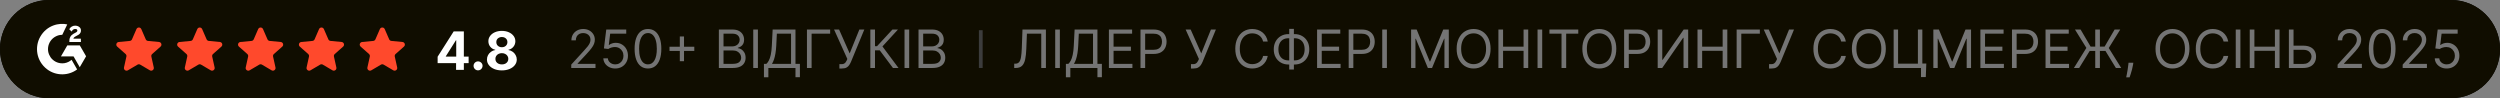 <?xml version="1.0" encoding="utf-8"?>
<svg xmlns="http://www.w3.org/2000/svg" fill="none" height="26" viewBox="0 0 662 26" width="662">
  <rect x="0" y="0" width="662" height="26" fill="#808080" stroke="none"/>
  <path d="M0 13C0 5.82 5.82 0 13 0H649.006C656.186 0 662.006 5.82 662.006 13C662.006 20.18 656.186 26 649.006 26H13C5.82 26 0 20.18 0 13Z" fill="black"/>
  <path d="M0 13C0 5.82 5.82 0 13 0H649.006C656.186 0 662.006 5.82 662.006 13C662.006 20.18 656.186 26 649.006 26H13C5.82 26 0 20.18 0 13Z" fill="#100D00"/>
  <g clip-path="url(#clip0_4766_4644)">
    <path d="M18.96 15.839C19.451 16.692 19.937 17.536 20.423 18.378C18.272 20.025 14.926 20.224 12.448 18.328C9.597 16.144 9.129 12.417 10.655 9.734C12.411 6.649 15.696 5.966 17.811 6.467C17.754 6.591 16.487 9.219 16.487 9.219C16.487 9.219 16.387 9.226 16.33 9.227C15.705 9.253 15.239 9.399 14.74 9.657C14.193 9.943 13.723 10.358 13.373 10.867C13.024 11.376 12.803 11.963 12.733 12.576C12.659 13.199 12.745 13.83 12.983 14.409C13.184 14.899 13.468 15.335 13.849 15.702C14.434 16.267 15.13 16.616 15.937 16.732C16.701 16.841 17.435 16.733 18.124 16.387C18.382 16.257 18.602 16.114 18.858 15.918C18.891 15.897 18.92 15.87 18.96 15.839Z" fill="white"/>
    <path d="M18.964 8.358C18.84 8.235 18.724 8.122 18.609 8.008C18.54 7.94 18.474 7.869 18.404 7.803C18.378 7.779 18.349 7.746 18.349 7.746C18.349 7.746 18.373 7.695 18.383 7.674C18.517 7.404 18.729 7.206 18.979 7.049C19.256 6.874 19.578 6.785 19.906 6.793C20.325 6.801 20.715 6.906 21.043 7.187C21.286 7.394 21.41 7.657 21.432 7.972C21.469 8.502 21.25 8.907 20.814 9.191C20.558 9.357 20.282 9.486 20.006 9.639C19.853 9.723 19.723 9.797 19.573 9.95C19.442 10.102 19.436 10.247 19.436 10.247L21.418 10.244V11.127H18.358C18.358 11.127 18.358 11.067 18.358 11.042C18.347 10.608 18.397 10.2 18.596 9.806C18.779 9.444 19.063 9.179 19.404 8.976C19.667 8.819 19.943 8.685 20.207 8.529C20.369 8.433 20.484 8.291 20.483 8.086C20.483 7.911 20.355 7.754 20.172 7.706C19.741 7.589 19.303 7.775 19.075 8.169C19.041 8.227 19.008 8.284 18.964 8.358Z" fill="white"/>
    <path d="M22.799 14.901L21.129 12.016H17.823L16.142 14.931H19.472L21.115 17.802L22.799 14.901Z" fill="white"/>
  </g>
  <path d="M36.134 7.703C36.378 7.143 37.172 7.143 37.416 7.703L38.597 10.417C38.698 10.65 38.918 10.81 39.171 10.834L42.117 11.119C42.725 11.177 42.971 11.933 42.514 12.338L40.297 14.3C40.107 14.468 40.023 14.726 40.078 14.975L40.718 17.865C40.85 18.461 40.207 18.928 39.681 18.618L37.13 17.116C36.911 16.988 36.639 16.988 36.42 17.116L33.869 18.618C33.343 18.928 32.7 18.461 32.832 17.865L33.472 14.975C33.527 14.726 33.443 14.468 33.253 14.3L31.036 12.338C30.579 11.933 30.825 11.177 31.433 11.119L34.379 10.834C34.632 10.81 34.852 10.65 34.953 10.417L36.134 7.703Z" fill="#FF492C"/>
  <path d="M52.247 7.703C52.491 7.143 53.285 7.143 53.529 7.703L54.71 10.417C54.812 10.65 55.031 10.81 55.284 10.834L58.231 11.119C58.839 11.177 59.084 11.933 58.627 12.338L56.41 14.3C56.22 14.468 56.136 14.726 56.191 14.975L56.831 17.865C56.963 18.461 56.32 18.928 55.794 18.618L53.243 17.116C53.024 16.988 52.752 16.988 52.534 17.116L49.983 18.618C49.456 18.928 48.813 18.461 48.946 17.865L49.585 14.975C49.64 14.726 49.556 14.468 49.366 14.3L47.15 12.338C46.692 11.933 46.938 11.177 47.546 11.119L50.492 10.834C50.745 10.81 50.965 10.65 51.066 10.417L52.247 7.703Z" fill="#FF492C"/>
  <path d="M68.366 7.703C68.61 7.143 69.405 7.143 69.648 7.703L70.829 10.417C70.931 10.65 71.15 10.81 71.403 10.834L74.35 11.119C74.958 11.177 75.203 11.933 74.746 12.338L72.529 14.3C72.339 14.468 72.255 14.726 72.31 14.975L72.95 17.865C73.082 18.461 72.439 18.928 71.913 18.618L69.362 17.116C69.143 16.988 68.872 16.988 68.653 17.116L66.102 18.618C65.575 18.928 64.933 18.461 65.065 17.865L65.705 14.975C65.76 14.726 65.675 14.468 65.485 14.3L63.269 12.338C62.811 11.933 63.057 11.177 63.665 11.119L66.612 10.834C66.864 10.81 67.084 10.65 67.185 10.417L68.366 7.703Z" fill="#FF492C"/>
  <path d="M84.485 7.703C84.728 7.143 85.523 7.143 85.767 7.703L86.948 10.417C87.049 10.65 87.269 10.81 87.522 10.834L90.468 11.119C91.076 11.177 91.322 11.933 90.864 12.338L88.648 14.3C88.457 14.468 88.374 14.726 88.428 14.975L89.068 17.865C89.2 18.461 88.558 18.928 88.031 18.618L85.48 17.116C85.261 16.988 84.99 16.988 84.771 17.116L82.22 18.618C81.694 18.928 81.051 18.461 81.183 17.865L81.823 14.975C81.878 14.726 81.794 14.468 81.603 14.3L79.387 12.338C78.93 11.933 79.175 11.177 79.783 11.119L82.73 10.834C82.983 10.81 83.202 10.65 83.303 10.417L84.485 7.703Z" fill="#FF492C"/>
  <path d="M100.592 7.703C100.836 7.143 101.63 7.143 101.874 7.703L103.055 10.417C103.156 10.65 103.376 10.81 103.629 10.834L106.575 11.119C107.183 11.177 107.429 11.933 106.972 12.338L104.755 14.3C104.565 14.468 104.481 14.726 104.536 14.975L105.176 17.865C105.308 18.461 104.665 18.928 104.139 18.618L101.588 17.116C101.369 16.988 101.097 16.988 100.878 17.116L98.327 18.618C97.801 18.928 97.158 18.461 97.29 17.865L97.93 14.975C97.985 14.726 97.901 14.468 97.711 14.3L95.494 12.338C95.037 11.933 95.282 11.177 95.891 11.119L98.837 10.834C99.09 10.81 99.31 10.65 99.411 10.417L100.592 7.703Z" fill="#FF492C"/>
  <path d="M115.883 16.71V15.015L120.134 8.318H121.595V10.665H120.73L118.051 14.905V14.985H124.091V16.71H115.883ZM120.77 18.5V16.193L120.81 15.443V8.318H122.828V18.5H120.77ZM126.592 18.629C126.264 18.629 125.982 18.513 125.747 18.281C125.515 18.046 125.399 17.764 125.399 17.436C125.399 17.111 125.515 16.833 125.747 16.601C125.982 16.369 126.264 16.253 126.592 16.253C126.91 16.253 127.188 16.369 127.427 16.601C127.666 16.833 127.785 17.111 127.785 17.436C127.785 17.655 127.729 17.855 127.616 18.038C127.507 18.217 127.362 18.361 127.184 18.47C127.005 18.576 126.807 18.629 126.592 18.629ZM132.892 18.639C132.127 18.639 131.445 18.515 130.849 18.266C130.256 18.014 129.79 17.671 129.452 17.237C129.114 16.803 128.945 16.311 128.945 15.761C128.945 15.336 129.041 14.947 129.233 14.592C129.429 14.234 129.694 13.938 130.028 13.702C130.363 13.464 130.738 13.311 131.152 13.245V13.175C130.609 13.066 130.168 12.803 129.83 12.385C129.492 11.964 129.323 11.475 129.323 10.918C129.323 10.391 129.477 9.922 129.785 9.511C130.093 9.097 130.516 8.772 131.053 8.537C131.593 8.298 132.206 8.179 132.892 8.179C133.578 8.179 134.19 8.298 134.727 8.537C135.267 8.776 135.691 9.102 135.999 9.516C136.308 9.927 136.463 10.395 136.467 10.918C136.463 11.479 136.291 11.967 135.95 12.385C135.608 12.803 135.171 13.066 134.637 13.175V13.245C135.045 13.311 135.414 13.464 135.746 13.702C136.081 13.938 136.346 14.234 136.541 14.592C136.74 14.947 136.841 15.336 136.845 15.761C136.841 16.311 136.671 16.803 136.332 17.237C135.994 17.671 135.527 18.014 134.93 18.266C134.337 18.515 133.658 18.639 132.892 18.639ZM132.892 17.058C133.234 17.058 133.532 16.997 133.787 16.874C134.042 16.748 134.241 16.576 134.384 16.357C134.529 16.135 134.602 15.88 134.602 15.592C134.602 15.297 134.528 15.037 134.379 14.811C134.229 14.582 134.027 14.403 133.772 14.274C133.517 14.142 133.224 14.075 132.892 14.075C132.564 14.075 132.271 14.142 132.012 14.274C131.754 14.403 131.55 14.582 131.401 14.811C131.255 15.037 131.182 15.297 131.182 15.592C131.182 15.88 131.253 16.135 131.396 16.357C131.538 16.576 131.739 16.748 131.997 16.874C132.256 16.997 132.554 17.058 132.892 17.058ZM132.892 12.509C133.177 12.509 133.431 12.451 133.653 12.335C133.875 12.219 134.049 12.059 134.175 11.853C134.301 11.648 134.364 11.411 134.364 11.142C134.364 10.877 134.301 10.645 134.175 10.446C134.049 10.244 133.877 10.086 133.658 9.974C133.439 9.858 133.184 9.8 132.892 9.8C132.604 9.8 132.349 9.858 132.127 9.974C131.904 10.086 131.73 10.244 131.604 10.446C131.482 10.645 131.421 10.877 131.421 11.142C131.421 11.411 131.484 11.648 131.609 11.853C131.735 12.059 131.909 12.219 132.131 12.335C132.354 12.451 132.607 12.509 132.892 12.509Z" fill="white"/>
  <path d="M151.266 18V17.105L154.627 13.426C155.021 12.995 155.346 12.621 155.601 12.303C155.856 11.981 156.045 11.68 156.168 11.398C156.294 11.113 156.357 10.814 156.357 10.503C156.357 10.145 156.271 9.835 156.098 9.573C155.929 9.311 155.697 9.109 155.402 8.967C155.107 8.824 154.776 8.753 154.408 8.753C154.017 8.753 153.675 8.834 153.384 8.996C153.095 9.156 152.872 9.379 152.713 9.668C152.557 9.956 152.479 10.294 152.479 10.682H151.306C151.306 10.085 151.443 9.562 151.718 9.111C151.993 8.66 152.368 8.309 152.842 8.057C153.319 7.805 153.854 7.679 154.448 7.679C155.044 7.679 155.573 7.805 156.034 8.057C156.494 8.309 156.856 8.648 157.117 9.076C157.379 9.504 157.51 9.979 157.51 10.503C157.51 10.877 157.442 11.244 157.306 11.602C157.174 11.956 156.942 12.352 156.61 12.79C156.282 13.224 155.826 13.754 155.243 14.381L152.956 16.827V16.906H157.689V18H151.266ZM162.924 18.139C162.341 18.139 161.816 18.023 161.348 17.791C160.881 17.559 160.506 17.241 160.225 16.837C159.943 16.432 159.789 15.972 159.762 15.454H160.956C161.002 15.915 161.211 16.296 161.582 16.598C161.956 16.896 162.404 17.046 162.924 17.046C163.342 17.046 163.713 16.948 164.038 16.752C164.366 16.557 164.623 16.288 164.809 15.947C164.997 15.602 165.092 15.213 165.092 14.778C165.092 14.334 164.994 13.938 164.799 13.59C164.606 13.239 164.341 12.962 164.003 12.76C163.665 12.558 163.279 12.455 162.845 12.452C162.533 12.448 162.213 12.496 161.885 12.596C161.557 12.692 161.287 12.816 161.075 12.969L159.921 12.829L160.538 7.818H165.828V8.912H161.572L161.214 11.915H161.274C161.483 11.749 161.744 11.611 162.059 11.502C162.374 11.393 162.702 11.338 163.044 11.338C163.667 11.338 164.222 11.487 164.709 11.786C165.2 12.081 165.584 12.485 165.862 12.999C166.144 13.512 166.285 14.099 166.285 14.758C166.285 15.408 166.139 15.988 165.848 16.499C165.559 17.006 165.161 17.407 164.654 17.702C164.147 17.993 163.571 18.139 162.924 18.139ZM171.581 18.139C170.832 18.139 170.194 17.935 169.667 17.528C169.14 17.117 168.737 16.522 168.459 15.743C168.18 14.961 168.041 14.016 168.041 12.909C168.041 11.809 168.18 10.869 168.459 10.09C168.741 9.308 169.145 8.711 169.672 8.3C170.202 7.886 170.839 7.679 171.581 7.679C172.323 7.679 172.958 7.886 173.485 8.3C174.015 8.711 174.42 9.308 174.698 10.09C174.98 10.869 175.121 11.809 175.121 12.909C175.121 14.016 174.982 14.961 174.703 15.743C174.425 16.522 174.022 17.117 173.495 17.528C172.968 17.935 172.33 18.139 171.581 18.139ZM171.581 17.046C172.323 17.046 172.9 16.688 173.311 15.972C173.722 15.256 173.928 14.235 173.928 12.909C173.928 12.027 173.833 11.277 173.644 10.657C173.459 10.037 173.19 9.565 172.839 9.24C172.491 8.915 172.072 8.753 171.581 8.753C170.845 8.753 170.27 9.116 169.856 9.842C169.442 10.564 169.234 11.587 169.234 12.909C169.234 13.791 169.327 14.54 169.513 15.156C169.698 15.773 169.965 16.242 170.313 16.563C170.665 16.885 171.087 17.046 171.581 17.046ZM180.013 16.21V9.648H181.127V16.21H180.013ZM177.288 13.486V12.372H183.851V13.486H177.288ZM190.355 18V7.818H193.915C194.624 7.818 195.209 7.941 195.67 8.186C196.13 8.428 196.473 8.755 196.699 9.165C196.924 9.573 197.037 10.026 197.037 10.523C197.037 10.96 196.959 11.322 196.803 11.607C196.651 11.892 196.449 12.117 196.197 12.283C195.948 12.448 195.678 12.571 195.386 12.651V12.75C195.698 12.77 196.011 12.879 196.326 13.078C196.641 13.277 196.904 13.562 197.116 13.933C197.329 14.305 197.435 14.758 197.435 15.296C197.435 15.806 197.319 16.265 197.087 16.673C196.855 17.08 196.488 17.403 195.988 17.642C195.487 17.881 194.836 18 194.034 18H190.355ZM191.588 16.906H194.034C194.839 16.906 195.411 16.75 195.749 16.439C196.091 16.124 196.261 15.743 196.261 15.296C196.261 14.951 196.173 14.633 195.998 14.341C195.822 14.046 195.572 13.811 195.247 13.635C194.922 13.456 194.538 13.367 194.094 13.367H191.588V16.906ZM191.588 12.293H193.875C194.246 12.293 194.581 12.22 194.879 12.074C195.181 11.928 195.419 11.723 195.595 11.457C195.774 11.192 195.864 10.881 195.864 10.523C195.864 10.075 195.708 9.696 195.396 9.384C195.085 9.069 194.591 8.912 193.915 8.912H191.588V12.293ZM200.693 7.818V18H199.46V7.818H200.693ZM202.291 20.466V16.906H202.947C203.172 16.701 203.384 16.411 203.583 16.036C203.785 15.658 203.956 15.155 204.095 14.525C204.238 13.892 204.332 13.088 204.379 12.114L204.597 7.818H210.643V16.906H211.816V20.446H210.643V18H203.464V20.466H202.291ZM204.418 16.906H209.47V8.912H205.711L205.552 12.114C205.512 12.856 205.443 13.529 205.343 14.132C205.244 14.732 205.116 15.264 204.96 15.728C204.805 16.189 204.624 16.581 204.418 16.906ZM219.824 7.818V8.912H214.912V18H213.679V7.818H219.824ZM222.269 18.139V16.986H222.905C223.151 16.986 223.356 16.938 223.522 16.842C223.691 16.745 223.83 16.621 223.939 16.469C224.052 16.316 224.145 16.157 224.218 15.992L224.377 15.614L220.857 7.818H222.189L224.993 14.142L227.559 7.818H228.871L225.351 16.349C225.212 16.668 225.053 16.963 224.874 17.234C224.698 17.506 224.458 17.725 224.153 17.891C223.852 18.056 223.442 18.139 222.925 18.139H222.269ZM236.454 18L232.954 13.327H231.701V18H230.468V7.818H231.701V12.233H232.238L236.315 7.818H237.786L233.67 12.293L237.926 18H236.454ZM240.752 7.818V18H239.519V7.818H240.752ZM243.224 18V7.818H246.784C247.493 7.818 248.078 7.941 248.539 8.186C248.999 8.428 249.343 8.755 249.568 9.165C249.793 9.573 249.906 10.026 249.906 10.523C249.906 10.96 249.828 11.322 249.672 11.607C249.52 11.892 249.318 12.117 249.066 12.283C248.817 12.448 248.547 12.571 248.255 12.651V12.75C248.567 12.77 248.88 12.879 249.195 13.078C249.51 13.277 249.773 13.562 249.986 13.933C250.198 14.305 250.304 14.758 250.304 15.296C250.304 15.806 250.188 16.265 249.956 16.673C249.724 17.08 249.357 17.403 248.857 17.642C248.357 17.881 247.705 18 246.903 18H243.224ZM244.457 16.906H246.903C247.709 16.906 248.28 16.75 248.618 16.439C248.96 16.124 249.13 15.743 249.13 15.296C249.13 14.951 249.043 14.633 248.867 14.341C248.691 14.046 248.441 13.811 248.116 13.635C247.791 13.456 247.407 13.367 246.963 13.367H244.457V16.906ZM244.457 12.293H246.744C247.115 12.293 247.45 12.22 247.748 12.074C248.05 11.928 248.289 11.723 248.464 11.457C248.643 11.192 248.733 10.881 248.733 10.523C248.733 10.075 248.577 9.696 248.265 9.384C247.954 9.069 247.46 8.912 246.784 8.912H244.457V12.293Z" fill="#747474"/>
  <path d="M260.206 8V18H259.212V8H260.206Z" fill="#3C3C3C"/>
  <path d="M268.564 18V16.866H268.862C269.287 16.866 269.616 16.731 269.852 16.459C270.087 16.187 270.256 15.748 270.359 15.141C270.465 14.535 270.536 13.731 270.573 12.73L270.752 7.818H276.956V18H275.723V8.912H271.925L271.766 12.969C271.726 14.036 271.628 14.944 271.472 15.693C271.317 16.442 271.043 17.014 270.652 17.408C270.261 17.803 269.691 18 268.942 18H268.564ZM280.652 7.818V18H279.419V7.818H280.652ZM282.25 20.466V16.906H282.906C283.131 16.701 283.343 16.411 283.542 16.036C283.744 15.658 283.915 15.155 284.054 14.525C284.197 13.892 284.291 13.088 284.338 12.114L284.556 7.818H290.602V16.906H291.775V20.446H290.602V18H283.423V20.466H282.25ZM284.377 16.906H289.429V8.912H285.67L285.511 12.114C285.471 12.856 285.402 13.529 285.302 14.132C285.203 14.732 285.075 15.264 284.919 15.728C284.764 16.189 284.583 16.581 284.377 16.906ZM293.638 18V7.818H299.783V8.912H294.871V12.352H299.465V13.446H294.871V16.906H299.863V18H293.638ZM302.005 18V7.818H305.446C306.245 7.818 306.897 7.962 307.405 8.251C307.915 8.536 308.293 8.922 308.538 9.409C308.783 9.896 308.906 10.44 308.906 11.04C308.906 11.64 308.783 12.185 308.538 12.675C308.296 13.166 307.922 13.557 307.415 13.849C306.907 14.137 306.258 14.281 305.466 14.281H303V13.188H305.426C305.973 13.188 306.412 13.093 306.743 12.904C307.075 12.715 307.315 12.46 307.464 12.139C307.617 11.814 307.693 11.447 307.693 11.04C307.693 10.632 307.617 10.268 307.464 9.946C307.315 9.625 307.073 9.373 306.738 9.19C306.404 9.005 305.959 8.912 305.406 8.912H303.238V18H302.005ZM315.367 18.139V16.986H316.003C316.248 16.986 316.454 16.938 316.619 16.842C316.788 16.745 316.928 16.621 317.037 16.469C317.15 16.316 317.243 16.157 317.315 15.992L317.475 15.614L313.955 7.818H315.287L318.091 14.142L320.656 7.818H321.969L318.449 16.349C318.31 16.668 318.151 16.963 317.972 17.234C317.796 17.506 317.556 17.725 317.251 17.891C316.949 18.056 316.54 18.139 316.023 18.139H315.367ZM335.697 11H334.464C334.391 10.645 334.263 10.334 334.081 10.065C333.902 9.797 333.683 9.572 333.425 9.389C333.169 9.204 332.886 9.064 332.574 8.972C332.263 8.879 331.938 8.832 331.6 8.832C330.984 8.832 330.425 8.988 329.925 9.3C329.427 9.611 329.031 10.07 328.736 10.677C328.445 11.283 328.299 12.027 328.299 12.909C328.299 13.791 328.445 14.535 328.736 15.141C329.031 15.748 329.427 16.207 329.925 16.518C330.425 16.83 330.984 16.986 331.6 16.986C331.938 16.986 332.263 16.939 332.574 16.847C332.886 16.754 333.169 16.616 333.425 16.434C333.683 16.248 333.902 16.021 334.081 15.753C334.263 15.481 334.391 15.169 334.464 14.818H335.697C335.604 15.338 335.435 15.804 335.19 16.215C334.944 16.626 334.639 16.976 334.275 17.264C333.91 17.549 333.501 17.766 333.047 17.916C332.596 18.065 332.114 18.139 331.6 18.139C330.732 18.139 329.959 17.927 329.283 17.503C328.607 17.079 328.075 16.475 327.687 15.693C327.3 14.911 327.106 13.983 327.106 12.909C327.106 11.835 327.3 10.907 327.687 10.125C328.075 9.343 328.607 8.74 329.283 8.315C329.959 7.891 330.732 7.679 331.6 7.679C332.114 7.679 332.596 7.754 333.047 7.903C333.501 8.052 333.91 8.271 334.275 8.559C334.639 8.844 334.944 9.192 335.19 9.603C335.435 10.011 335.604 10.476 335.697 11ZM341.189 9.031H342.8C343.555 9.031 344.227 9.2 344.813 9.538C345.4 9.876 345.861 10.347 346.195 10.95C346.53 11.553 346.698 12.253 346.698 13.048C346.698 13.844 346.53 14.545 346.195 15.151C345.861 15.758 345.4 16.232 344.813 16.573C344.227 16.915 343.555 17.085 342.8 17.085H341.189C340.433 17.085 339.762 16.916 339.176 16.578C338.589 16.24 338.128 15.769 337.793 15.166C337.459 14.563 337.291 13.864 337.291 13.068C337.291 12.273 337.459 11.572 337.793 10.965C338.128 10.359 338.589 9.885 339.176 9.543C339.762 9.202 340.433 9.031 341.189 9.031ZM341.189 10.125C340.612 10.125 340.125 10.246 339.727 10.488C339.333 10.73 339.033 11.071 338.828 11.512C338.625 11.953 338.524 12.472 338.524 13.068C338.524 13.658 338.625 14.172 338.828 14.609C339.033 15.047 339.333 15.387 339.727 15.629C340.125 15.87 340.612 15.992 341.189 15.992H342.8C343.377 15.992 343.862 15.87 344.256 15.629C344.654 15.387 344.954 15.045 345.156 14.604C345.362 14.164 345.465 13.645 345.465 13.048C345.465 12.458 345.362 11.945 345.156 11.507C344.954 11.07 344.654 10.73 344.256 10.488C343.862 10.246 343.377 10.125 342.8 10.125H341.189ZM342.621 7.639V18.418H341.388V7.639H342.621ZM348.763 18V7.818H354.908V8.912H349.996V12.352H354.59V13.446H349.996V16.906H354.988V18H348.763ZM357.13 18V7.818H360.571C361.37 7.818 362.022 7.962 362.53 8.251C363.04 8.536 363.418 8.922 363.663 9.409C363.908 9.896 364.031 10.44 364.031 11.04C364.031 11.64 363.908 12.185 363.663 12.675C363.421 13.166 363.047 13.557 362.54 13.849C362.032 14.137 361.383 14.281 360.591 14.281H358.125V13.188H360.551C361.098 13.188 361.537 13.093 361.868 12.904C362.2 12.715 362.44 12.46 362.589 12.139C362.742 11.814 362.818 11.447 362.818 11.04C362.818 10.632 362.742 10.268 362.589 9.946C362.44 9.625 362.198 9.373 361.863 9.19C361.529 9.005 361.084 8.912 360.531 8.912H358.363V18H357.13ZM367.25 7.818V18H366.017V7.818H367.25ZM373.66 7.818H375.131L378.592 16.27H378.711L382.171 7.818H383.643V18H382.489V10.264H382.39L379.208 18H378.094L374.913 10.264H374.813V18H373.66V7.818ZM394.706 12.909C394.706 13.983 394.512 14.911 394.124 15.693C393.736 16.475 393.204 17.079 392.528 17.503C391.852 17.927 391.08 18.139 390.211 18.139C389.343 18.139 388.571 17.927 387.895 17.503C387.218 17.079 386.687 16.475 386.299 15.693C385.911 14.911 385.717 13.983 385.717 12.909C385.717 11.835 385.911 10.907 386.299 10.125C386.687 9.343 387.218 8.74 387.895 8.315C388.571 7.891 389.343 7.679 390.211 7.679C391.08 7.679 391.852 7.891 392.528 8.315C393.204 8.74 393.736 9.343 394.124 10.125C394.512 10.907 394.706 11.835 394.706 12.909ZM393.513 12.909C393.513 12.027 393.365 11.283 393.07 10.677C392.778 10.07 392.382 9.611 391.882 9.3C391.385 8.988 390.828 8.832 390.211 8.832C389.595 8.832 389.036 8.988 388.536 9.3C388.039 9.611 387.643 10.07 387.348 10.677C387.056 11.283 386.91 12.027 386.91 12.909C386.91 13.791 387.056 14.535 387.348 15.141C387.643 15.748 388.039 16.207 388.536 16.518C389.036 16.83 389.595 16.986 390.211 16.986C390.828 16.986 391.385 16.83 391.882 16.518C392.382 16.207 392.778 15.748 393.07 15.141C393.365 14.535 393.513 13.791 393.513 12.909ZM396.779 18V7.818H398.012V12.352H403.441V7.818H404.674V18H403.441V13.446H398.012V18H396.779ZM408.375 7.818V18H407.142V7.818H408.375ZM410.29 8.912V7.818H417.927V8.912H414.725V18H413.492V8.912H410.29ZM427.997 12.909C427.997 13.983 427.803 14.911 427.415 15.693C427.027 16.475 426.495 17.079 425.819 17.503C425.143 17.927 424.371 18.139 423.502 18.139C422.634 18.139 421.862 17.927 421.186 17.503C420.509 17.079 419.978 16.475 419.59 15.693C419.202 14.911 419.008 13.983 419.008 12.909C419.008 11.835 419.202 10.907 419.59 10.125C419.978 9.343 420.509 8.74 421.186 8.315C421.862 7.891 422.634 7.679 423.502 7.679C424.371 7.679 425.143 7.891 425.819 8.315C426.495 8.74 427.027 9.343 427.415 10.125C427.803 10.907 427.997 11.835 427.997 12.909ZM426.804 12.909C426.804 12.027 426.656 11.283 426.361 10.677C426.069 10.07 425.673 9.611 425.173 9.3C424.676 8.988 424.119 8.832 423.502 8.832C422.886 8.832 422.327 8.988 421.827 9.3C421.33 9.611 420.934 10.07 420.639 10.677C420.347 11.283 420.201 12.027 420.201 12.909C420.201 13.791 420.347 14.535 420.639 15.141C420.934 15.748 421.33 16.207 421.827 16.518C422.327 16.83 422.886 16.986 423.502 16.986C424.119 16.986 424.676 16.83 425.173 16.518C425.673 16.207 426.069 15.748 426.361 15.141C426.656 14.535 426.804 13.791 426.804 12.909ZM430.07 18V7.818H433.51C434.309 7.818 434.962 7.962 435.469 8.251C435.979 8.536 436.357 8.922 436.603 9.409C436.848 9.896 436.97 10.44 436.97 11.04C436.97 11.64 436.848 12.185 436.603 12.675C436.361 13.166 435.986 13.557 435.479 13.849C434.972 14.137 434.322 14.281 433.53 14.281H431.064V13.188H433.49C434.037 13.188 434.476 13.093 434.808 12.904C435.139 12.715 435.38 12.46 435.529 12.139C435.681 11.814 435.757 11.447 435.757 11.04C435.757 10.632 435.681 10.268 435.529 9.946C435.38 9.625 435.138 9.373 434.803 9.19C434.468 9.005 434.024 8.912 433.47 8.912H431.303V18H430.07ZM438.957 7.818H440.17V15.832H440.269L445.837 7.818H447.03V18H445.797V10.006H445.698L440.15 18H438.957V7.818ZM449.498 18V7.818H450.731V12.352H456.16V7.818H457.392V18H456.16V13.446H450.731V18H449.498ZM466.006 7.818V8.912H461.094V18H459.861V7.818H466.006ZM468.451 18.139V16.986H469.087C469.332 16.986 469.538 16.938 469.703 16.842C469.872 16.745 470.012 16.621 470.121 16.469C470.234 16.316 470.326 16.157 470.399 15.992L470.559 15.614L467.039 7.818H468.371L471.175 14.142L473.74 7.818H475.053L471.533 16.349C471.394 16.668 471.235 16.963 471.056 17.234C470.88 17.506 470.64 17.725 470.335 17.891C470.033 18.056 469.624 18.139 469.107 18.139H468.451ZM488.781 11H487.548C487.475 10.645 487.347 10.334 487.165 10.065C486.986 9.797 486.767 9.572 486.509 9.389C486.253 9.204 485.97 9.064 485.658 8.972C485.347 8.879 485.022 8.832 484.684 8.832C484.068 8.832 483.509 8.988 483.009 9.3C482.511 9.611 482.115 10.07 481.82 10.677C481.529 11.283 481.383 12.027 481.383 12.909C481.383 13.791 481.529 14.535 481.82 15.141C482.115 15.748 482.511 16.207 483.009 16.518C483.509 16.83 484.068 16.986 484.684 16.986C485.022 16.986 485.347 16.939 485.658 16.847C485.97 16.754 486.253 16.616 486.509 16.434C486.767 16.248 486.986 16.021 487.165 15.753C487.347 15.481 487.475 15.169 487.548 14.818H488.781C488.688 15.338 488.519 15.804 488.274 16.215C488.028 16.626 487.723 16.976 487.359 17.264C486.994 17.549 486.585 17.766 486.131 17.916C485.68 18.065 485.198 18.139 484.684 18.139C483.816 18.139 483.043 17.927 482.367 17.503C481.691 17.079 481.159 16.475 480.771 15.693C480.384 14.911 480.19 13.983 480.19 12.909C480.19 11.835 480.384 10.907 480.771 10.125C481.159 9.343 481.691 8.74 482.367 8.315C483.043 7.891 483.816 7.679 484.684 7.679C485.198 7.679 485.68 7.754 486.131 7.903C486.585 8.052 486.994 8.271 487.359 8.559C487.723 8.844 488.028 9.192 488.274 9.603C488.519 10.011 488.688 10.476 488.781 11ZM499.364 12.909C499.364 13.983 499.17 14.911 498.782 15.693C498.394 16.475 497.862 17.079 497.186 17.503C496.51 17.927 495.738 18.139 494.87 18.139C494.001 18.139 493.229 17.927 492.553 17.503C491.877 17.079 491.345 16.475 490.957 15.693C490.569 14.911 490.375 13.983 490.375 12.909C490.375 11.835 490.569 10.907 490.957 10.125C491.345 9.343 491.877 8.74 492.553 8.315C493.229 7.891 494.001 7.679 494.87 7.679C495.738 7.679 496.51 7.891 497.186 8.315C497.862 8.74 498.394 9.343 498.782 10.125C499.17 10.907 499.364 11.835 499.364 12.909ZM498.171 12.909C498.171 12.027 498.023 11.283 497.728 10.677C497.437 10.07 497.041 9.611 496.54 9.3C496.043 8.988 495.486 8.832 494.87 8.832C494.253 8.832 493.695 8.988 493.194 9.3C492.697 9.611 492.301 10.07 492.006 10.677C491.714 11.283 491.568 12.027 491.568 12.909C491.568 13.791 491.714 14.535 492.006 15.141C492.301 15.748 492.697 16.207 493.194 16.518C493.695 16.83 494.253 16.986 494.87 16.986C495.486 16.986 496.043 16.83 496.54 16.518C497.041 16.207 497.437 15.748 497.728 15.141C498.023 14.535 498.171 13.791 498.171 12.909ZM510.088 16.827L509.948 20.406H508.676V18H507.96V16.827H510.088ZM501.437 18V7.818H502.61V16.866H507.86V7.818H509.034V18H501.437ZM511.951 7.818H513.422L516.883 16.27H517.002L520.462 7.818H521.934V18H520.78V10.264H520.681L517.499 18H516.385L513.204 10.264H513.104V18H511.951V7.818ZM524.406 18V7.818H530.551V8.912H525.639V12.352H530.233V13.446H525.639V16.906H530.63V18H524.406ZM532.773 18V7.818H536.213C537.012 7.818 537.665 7.962 538.172 8.251C538.683 8.536 539.06 8.922 539.306 9.409C539.551 9.896 539.674 10.44 539.674 11.04C539.674 11.64 539.551 12.185 539.306 12.675C539.064 13.166 538.689 13.557 538.182 13.849C537.675 14.137 537.025 14.281 536.233 14.281H533.767V13.188H536.193C536.74 13.188 537.179 13.093 537.511 12.904C537.842 12.715 538.083 12.46 538.232 12.139C538.384 11.814 538.46 11.447 538.46 11.04C538.46 10.632 538.384 10.268 538.232 9.946C538.083 9.625 537.841 9.373 537.506 9.19C537.171 9.005 536.727 8.912 536.174 8.912H534.006V18H532.773ZM541.66 18V7.818H547.805V8.912H542.893V12.352H547.486V13.446H542.893V16.906H547.884V18H541.66ZM556.052 7.818V18H554.82V7.818H556.052ZM549.172 18L552.473 12.69L549.45 7.818H550.942L553.587 12.332H557.305L559.95 7.818H561.442L558.399 12.71L561.7 18H560.288L557.524 13.486H553.348L550.564 18H549.172ZM564.907 16.608L564.827 17.145C564.771 17.523 564.685 17.927 564.569 18.358C564.456 18.789 564.338 19.195 564.216 19.576C564.093 19.957 563.992 20.26 563.913 20.486H563.018C563.061 20.274 563.117 19.994 563.187 19.646C563.256 19.298 563.326 18.908 563.396 18.477C563.468 18.05 563.528 17.612 563.574 17.165L563.634 16.608H564.907ZM579.768 12.909C579.768 13.983 579.574 14.911 579.187 15.693C578.799 16.475 578.267 17.079 577.591 17.503C576.915 17.927 576.142 18.139 575.274 18.139C574.406 18.139 573.633 17.927 572.957 17.503C572.281 17.079 571.749 16.475 571.361 15.693C570.973 14.911 570.78 13.983 570.78 12.909C570.78 11.835 570.973 10.907 571.361 10.125C571.749 9.343 572.281 8.74 572.957 8.315C573.633 7.891 574.406 7.679 575.274 7.679C576.142 7.679 576.915 7.891 577.591 8.315C578.267 8.74 578.799 9.343 579.187 10.125C579.574 10.907 579.768 11.835 579.768 12.909ZM578.575 12.909C578.575 12.027 578.428 11.283 578.133 10.677C577.841 10.07 577.445 9.611 576.944 9.3C576.447 8.988 575.89 8.832 575.274 8.832C574.657 8.832 574.099 8.988 573.598 9.3C573.101 9.611 572.705 10.07 572.41 10.677C572.119 11.283 571.973 12.027 571.973 12.909C571.973 13.791 572.119 14.535 572.41 15.141C572.705 15.748 573.101 16.207 573.598 16.518C574.099 16.83 574.657 16.986 575.274 16.986C575.89 16.986 576.447 16.83 576.944 16.518C577.445 16.207 577.841 15.748 578.133 15.141C578.428 14.535 578.575 13.791 578.575 12.909ZM590.035 11H588.802C588.729 10.645 588.601 10.334 588.419 10.065C588.24 9.797 588.021 9.572 587.763 9.389C587.507 9.204 587.224 9.064 586.912 8.972C586.601 8.879 586.276 8.832 585.938 8.832C585.321 8.832 584.763 8.988 584.263 9.3C583.765 9.611 583.369 10.07 583.074 10.677C582.783 11.283 582.637 12.027 582.637 12.909C582.637 13.791 582.783 14.535 583.074 15.141C583.369 15.748 583.765 16.207 584.263 16.518C584.763 16.83 585.321 16.986 585.938 16.986C586.276 16.986 586.601 16.939 586.912 16.847C587.224 16.754 587.507 16.616 587.763 16.434C588.021 16.248 588.24 16.021 588.419 15.753C588.601 15.481 588.729 15.169 588.802 14.818H590.035C589.942 15.338 589.773 15.804 589.527 16.215C589.282 16.626 588.977 16.976 588.613 17.264C588.248 17.549 587.839 17.766 587.385 17.916C586.934 18.065 586.452 18.139 585.938 18.139C585.07 18.139 584.297 17.927 583.621 17.503C582.945 17.079 582.413 16.475 582.025 15.693C581.638 14.911 581.444 13.983 581.444 12.909C581.444 11.835 581.638 10.907 582.025 10.125C582.413 9.343 582.945 8.74 583.621 8.315C584.297 7.891 585.07 7.679 585.938 7.679C586.452 7.679 586.934 7.754 587.385 7.903C587.839 8.052 588.248 8.271 588.613 8.559C588.977 8.844 589.282 9.192 589.527 9.603C589.773 10.011 589.942 10.476 590.035 11ZM593.26 7.818V18H592.027V7.818H593.26ZM595.732 18V7.818H596.965V12.352H602.394V7.818H603.627V18H602.394V13.446H596.965V18H595.732ZM607.01 12.094H609.913C610.643 12.094 611.257 12.213 611.758 12.452C612.262 12.69 612.643 13.027 612.901 13.461C613.163 13.895 613.294 14.407 613.294 14.997C613.294 15.587 613.163 16.108 612.901 16.558C612.643 17.009 612.262 17.362 611.758 17.617C611.257 17.872 610.643 18 609.913 18H606.095V7.818H607.328V16.926H609.913C610.377 16.926 610.77 16.833 611.092 16.648C611.417 16.459 611.662 16.217 611.828 15.922C611.997 15.624 612.081 15.309 612.081 14.977C612.081 14.49 611.894 14.071 611.519 13.72C611.145 13.365 610.609 13.188 609.913 13.188H607.01V12.094ZM619 18V17.105L622.361 13.426C622.755 12.995 623.08 12.621 623.335 12.303C623.591 11.981 623.78 11.68 623.902 11.398C624.028 11.113 624.091 10.814 624.091 10.503C624.091 10.145 624.005 9.835 623.833 9.573C623.664 9.311 623.432 9.109 623.137 8.967C622.842 8.824 622.51 8.753 622.142 8.753C621.751 8.753 621.41 8.834 621.118 8.996C620.83 9.156 620.606 9.379 620.447 9.668C620.291 9.956 620.213 10.294 620.213 10.682H619.04C619.04 10.085 619.178 9.562 619.453 9.111C619.728 8.66 620.102 8.309 620.576 8.057C621.054 7.805 621.589 7.679 622.182 7.679C622.779 7.679 623.307 7.805 623.768 8.057C624.229 8.309 624.59 8.648 624.852 9.076C625.114 9.504 625.245 9.979 625.245 10.503C625.245 10.877 625.177 11.244 625.041 11.602C624.908 11.956 624.676 12.352 624.345 12.79C624.017 13.224 623.561 13.754 622.978 14.381L620.691 16.827V16.906H625.424V18H619ZM630.798 18.139C630.049 18.139 629.411 17.935 628.884 17.528C628.357 17.117 627.954 16.522 627.676 15.743C627.397 14.961 627.258 14.016 627.258 12.909C627.258 11.809 627.397 10.869 627.676 10.09C627.957 9.308 628.362 8.711 628.889 8.3C629.419 7.886 630.055 7.679 630.798 7.679C631.54 7.679 632.175 7.886 632.702 8.3C633.232 8.711 633.637 9.308 633.915 10.09C634.197 10.869 634.338 11.809 634.338 12.909C634.338 14.016 634.198 14.961 633.92 15.743C633.642 16.522 633.239 17.117 632.712 17.528C632.185 17.935 631.547 18.139 630.798 18.139ZM630.798 17.046C631.54 17.046 632.117 16.688 632.528 15.972C632.939 15.256 633.144 14.235 633.144 12.909C633.144 12.027 633.05 11.277 632.861 10.657C632.675 10.037 632.407 9.565 632.056 9.24C631.708 8.915 631.288 8.753 630.798 8.753C630.062 8.753 629.487 9.116 629.073 9.842C628.658 10.564 628.451 11.587 628.451 12.909C628.451 13.791 628.544 14.54 628.73 15.156C628.915 15.773 629.182 16.242 629.53 16.563C629.881 16.885 630.304 17.046 630.798 17.046ZM636.227 18V17.105L639.588 13.426C639.982 12.995 640.307 12.621 640.562 12.303C640.817 11.981 641.006 11.68 641.129 11.398C641.255 11.113 641.318 10.814 641.318 10.503C641.318 10.145 641.232 9.835 641.059 9.573C640.89 9.311 640.658 9.109 640.363 8.967C640.068 8.824 639.737 8.753 639.369 8.753C638.978 8.753 638.636 8.834 638.345 8.996C638.056 9.156 637.833 9.379 637.674 9.668C637.518 9.956 637.44 10.294 637.44 10.682H636.267C636.267 10.085 636.404 9.562 636.679 9.111C636.954 8.66 637.329 8.309 637.803 8.057C638.28 7.805 638.815 7.679 639.409 7.679C640.005 7.679 640.534 7.805 640.995 8.057C641.455 8.309 641.817 8.648 642.078 9.076C642.34 9.504 642.471 9.979 642.471 10.503C642.471 10.877 642.403 11.244 642.267 11.602C642.135 11.956 641.903 12.352 641.571 12.79C641.243 13.224 640.787 13.754 640.204 14.381L637.917 16.827V16.906H642.65V18H636.227ZM647.885 18.139C647.302 18.139 646.777 18.023 646.309 17.791C645.842 17.559 645.467 17.241 645.186 16.837C644.904 16.432 644.75 15.972 644.723 15.454H645.916C645.963 15.915 646.172 16.296 646.543 16.598C646.917 16.896 647.365 17.046 647.885 17.046C648.303 17.046 648.674 16.948 648.999 16.752C649.327 16.557 649.584 16.288 649.769 15.947C649.958 15.602 650.053 15.213 650.053 14.778C650.053 14.334 649.955 13.938 649.759 13.59C649.567 13.239 649.302 12.962 648.964 12.76C648.626 12.558 648.24 12.455 647.806 12.452C647.494 12.448 647.174 12.496 646.846 12.596C646.518 12.692 646.248 12.816 646.036 12.969L644.882 12.829L645.499 7.818H650.789V8.912H646.533L646.175 11.915H646.235C646.443 11.749 646.705 11.611 647.02 11.502C647.335 11.393 647.663 11.338 648.005 11.338C648.628 11.338 649.183 11.487 649.67 11.786C650.161 12.081 650.545 12.485 650.823 12.999C651.105 13.512 651.246 14.099 651.246 14.758C651.246 15.408 651.1 15.988 650.809 16.499C650.52 17.006 650.122 17.407 649.615 17.702C649.108 17.993 648.532 18.139 647.885 18.139Z" fill="#747474"/>
  <defs>
    <clipPath id="clip0_4766_4644">
      <rect fill="white" height="13.364" transform="translate(9.8 6.318)" width="12.999"/>
    </clipPath>
  </defs>
</svg>